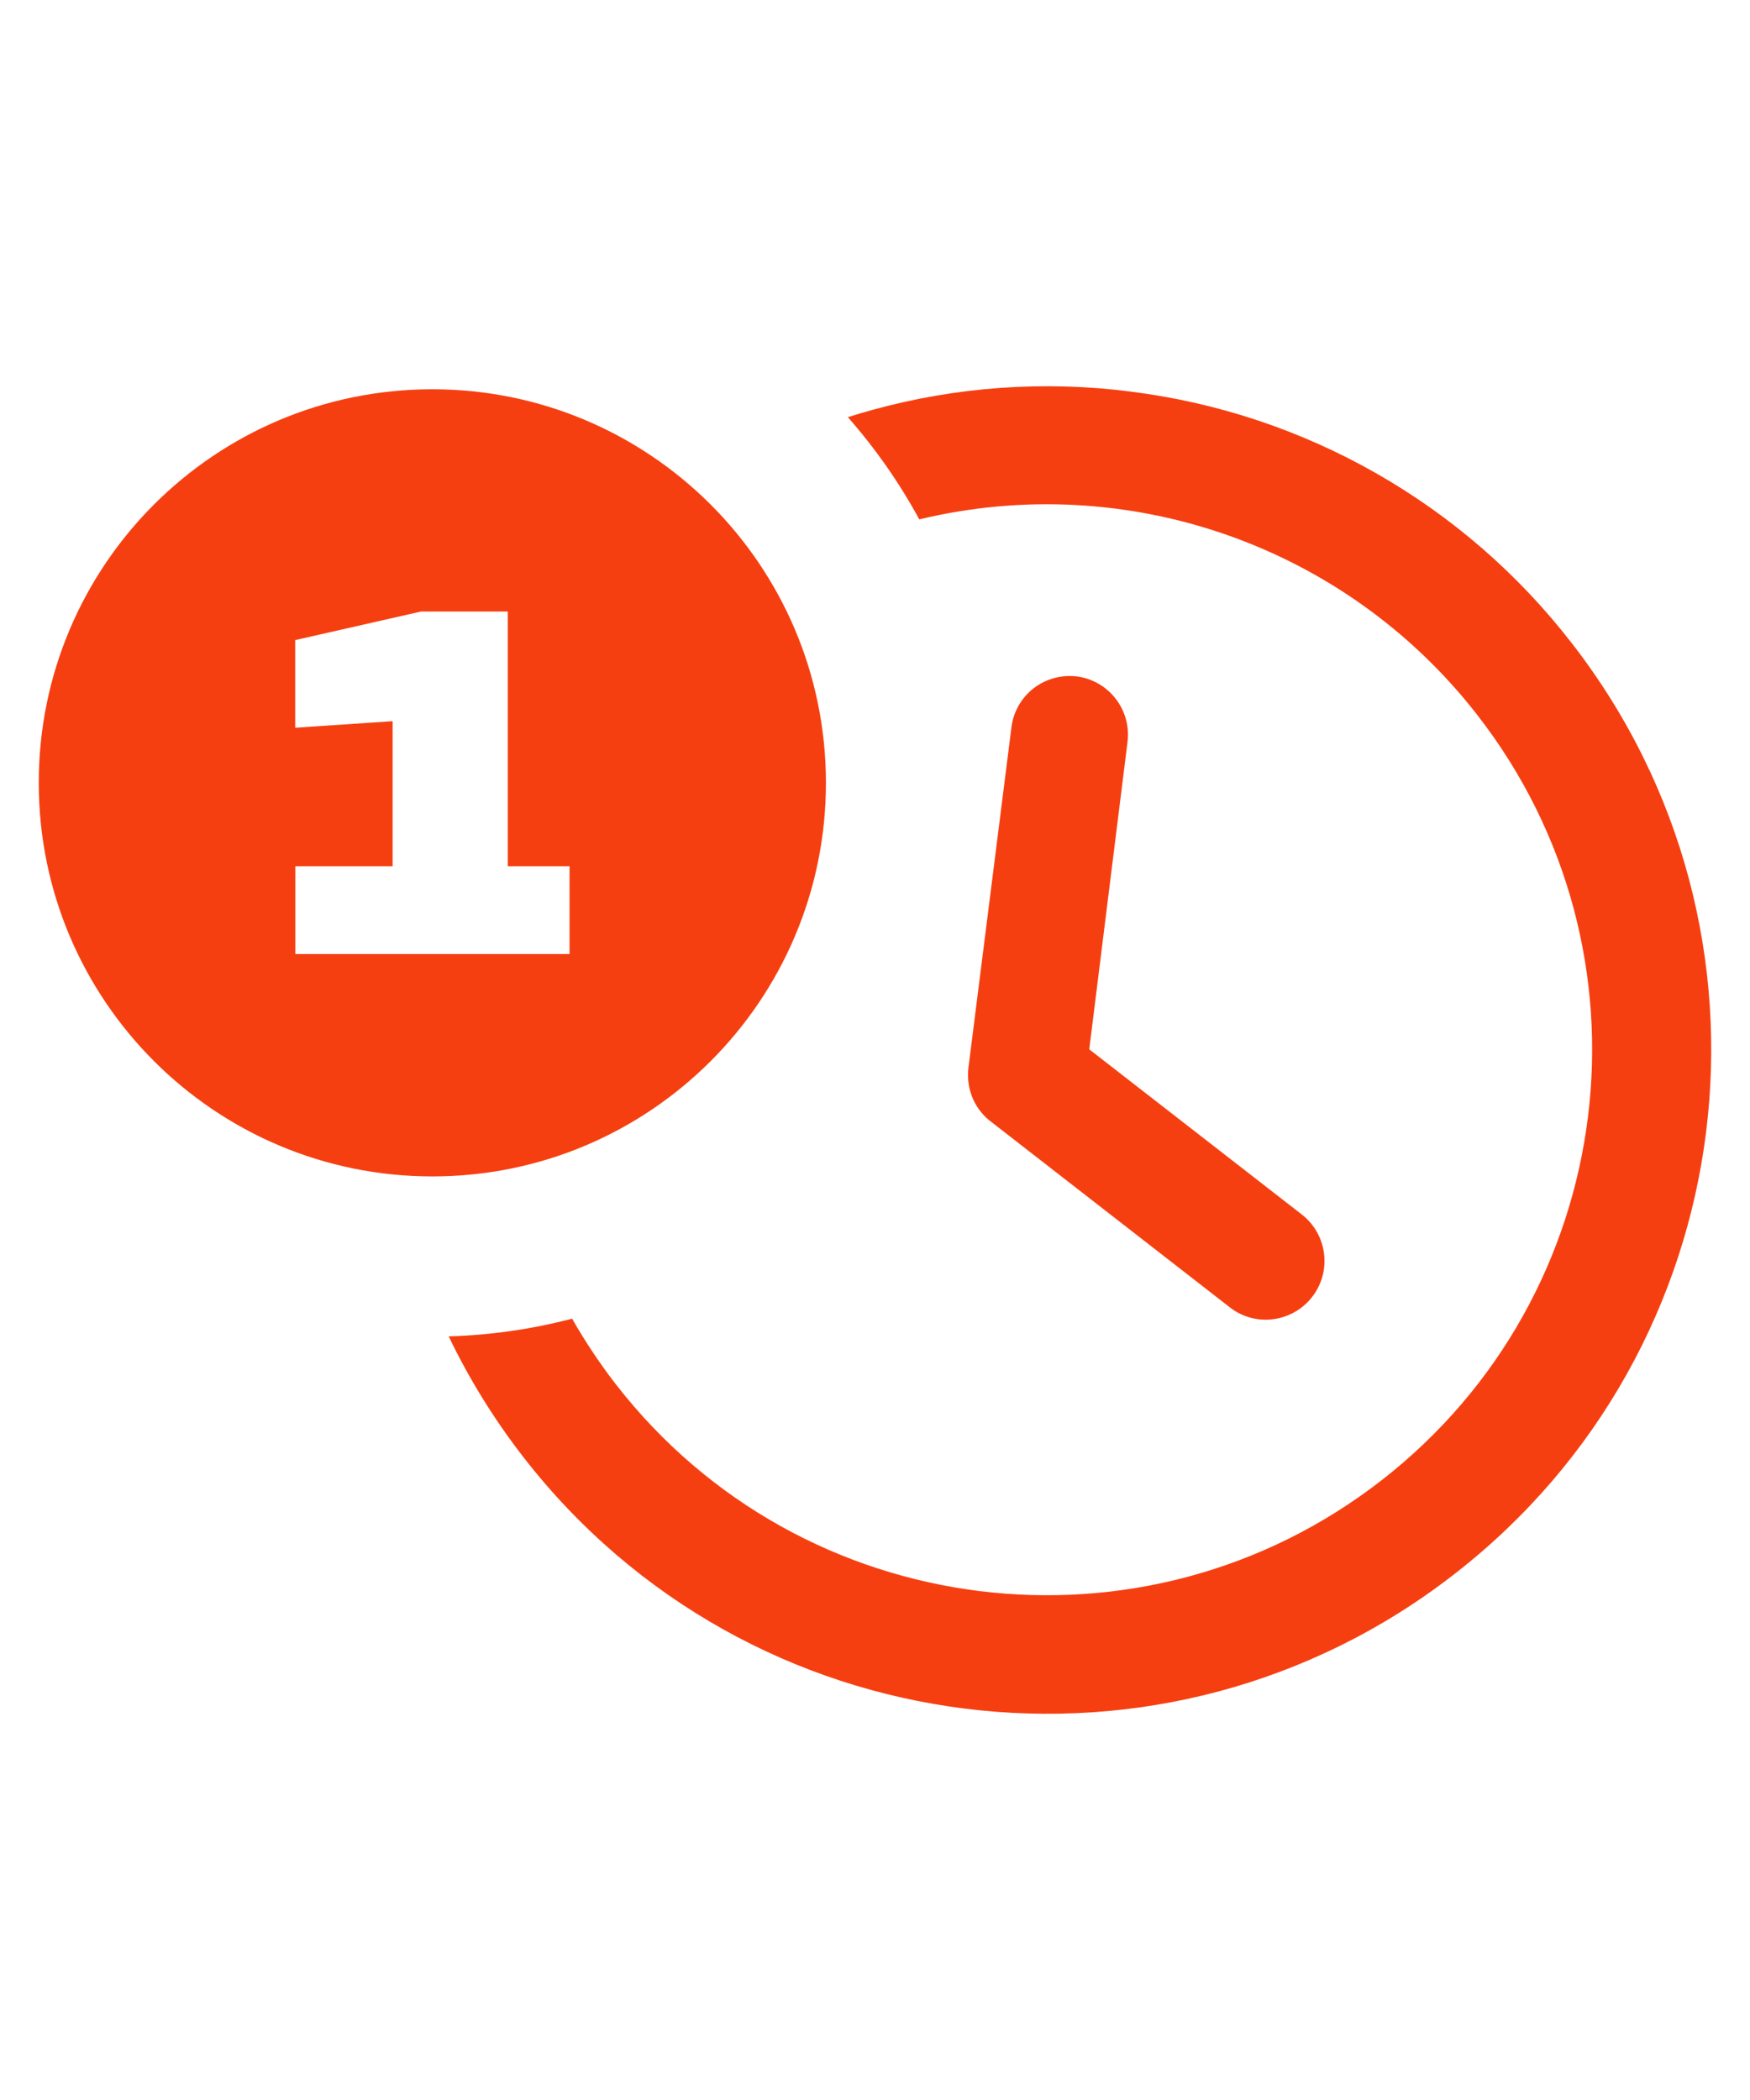 <?xml version="1.0" encoding="utf-8"?>
<!-- Generator: Adobe Illustrator 16.0.0, SVG Export Plug-In . SVG Version: 6.00 Build 0)  -->
<!DOCTYPE svg PUBLIC "-//W3C//DTD SVG 1.1//EN" "http://www.w3.org/Graphics/SVG/1.1/DTD/svg11.dtd">
<svg version="1.1" id="Ebene_1" xmlns="http://www.w3.org/2000/svg" xmlns:xlink="http://www.w3.org/1999/xlink" x="0px" y="0px"
	 width="100px" height="120px" viewBox="0 0 100 120" enable-background="new 0 0 100 120" xml:space="preserve">
<g>
	<path fill="#F63F11" d="M47.196,44.727C47.191,32.306,37.119,22.24,24.698,22.244c-0.003,0-0.005,0-0.008,0
		C12.273,22.249,2.21,32.318,2.215,44.734c0,0.002,0,0.005,0,0.008c0.004,12.421,10.077,22.487,22.499,22.482
		C37.134,67.221,47.2,57.148,47.196,44.727z M32.544,54.518h-15.67v-5.016h5.561v-8.291l-5.568,0.374v-5.008l7.194-1.633h4.954
		v14.558h3.531V54.518z"/>
	<path fill="#F63F11" d="M89.812,36.748c-6.158-7.958-15.235-13.13-25.22-14.372h0.023c-4.946-0.635-9.97-0.278-14.776,1.05
		c-0.466,0.132-0.933,0.264-1.392,0.412c1.575,1.788,2.945,3.747,4.083,5.84c11.892-2.856,24.354,1.506,31.869,11.154
		c10.578,13.581,8.144,33.166-5.438,43.744C65.382,95.154,45.797,92.721,35.22,79.14c-0.932-1.201-1.777-2.467-2.528-3.788
		c-2.305,0.604-4.671,0.942-7.053,1.012c1.172,2.44,2.601,4.75,4.262,6.89c0.009,0.012,0.018,0.023,0.027,0.035
		c12.84,16.523,36.644,19.509,53.166,6.669c0.014-0.012,0.028-0.022,0.042-0.033C99.664,77.083,102.653,53.276,89.812,36.748z"/>
	<path fill="#F63F11" d="M55.61,62.823c0.241,0.526,0.612,0.981,1.081,1.322l13.586,10.561c0.7,0.549,1.592,0.793,2.474,0.677
		c0.883-0.113,1.686-0.571,2.231-1.275c1.136-1.467,0.867-3.576-0.599-4.713l-12.14-9.433l2.185-17.552
		c0.235-1.832-1.054-3.51-2.885-3.756c-0.884-0.109-1.775,0.134-2.48,0.677c-0.705,0.548-1.161,1.354-1.269,2.24l0.001,0.008
		L55.338,61.02C55.265,61.635,55.358,62.258,55.61,62.823z"/>
</g>
</svg>
